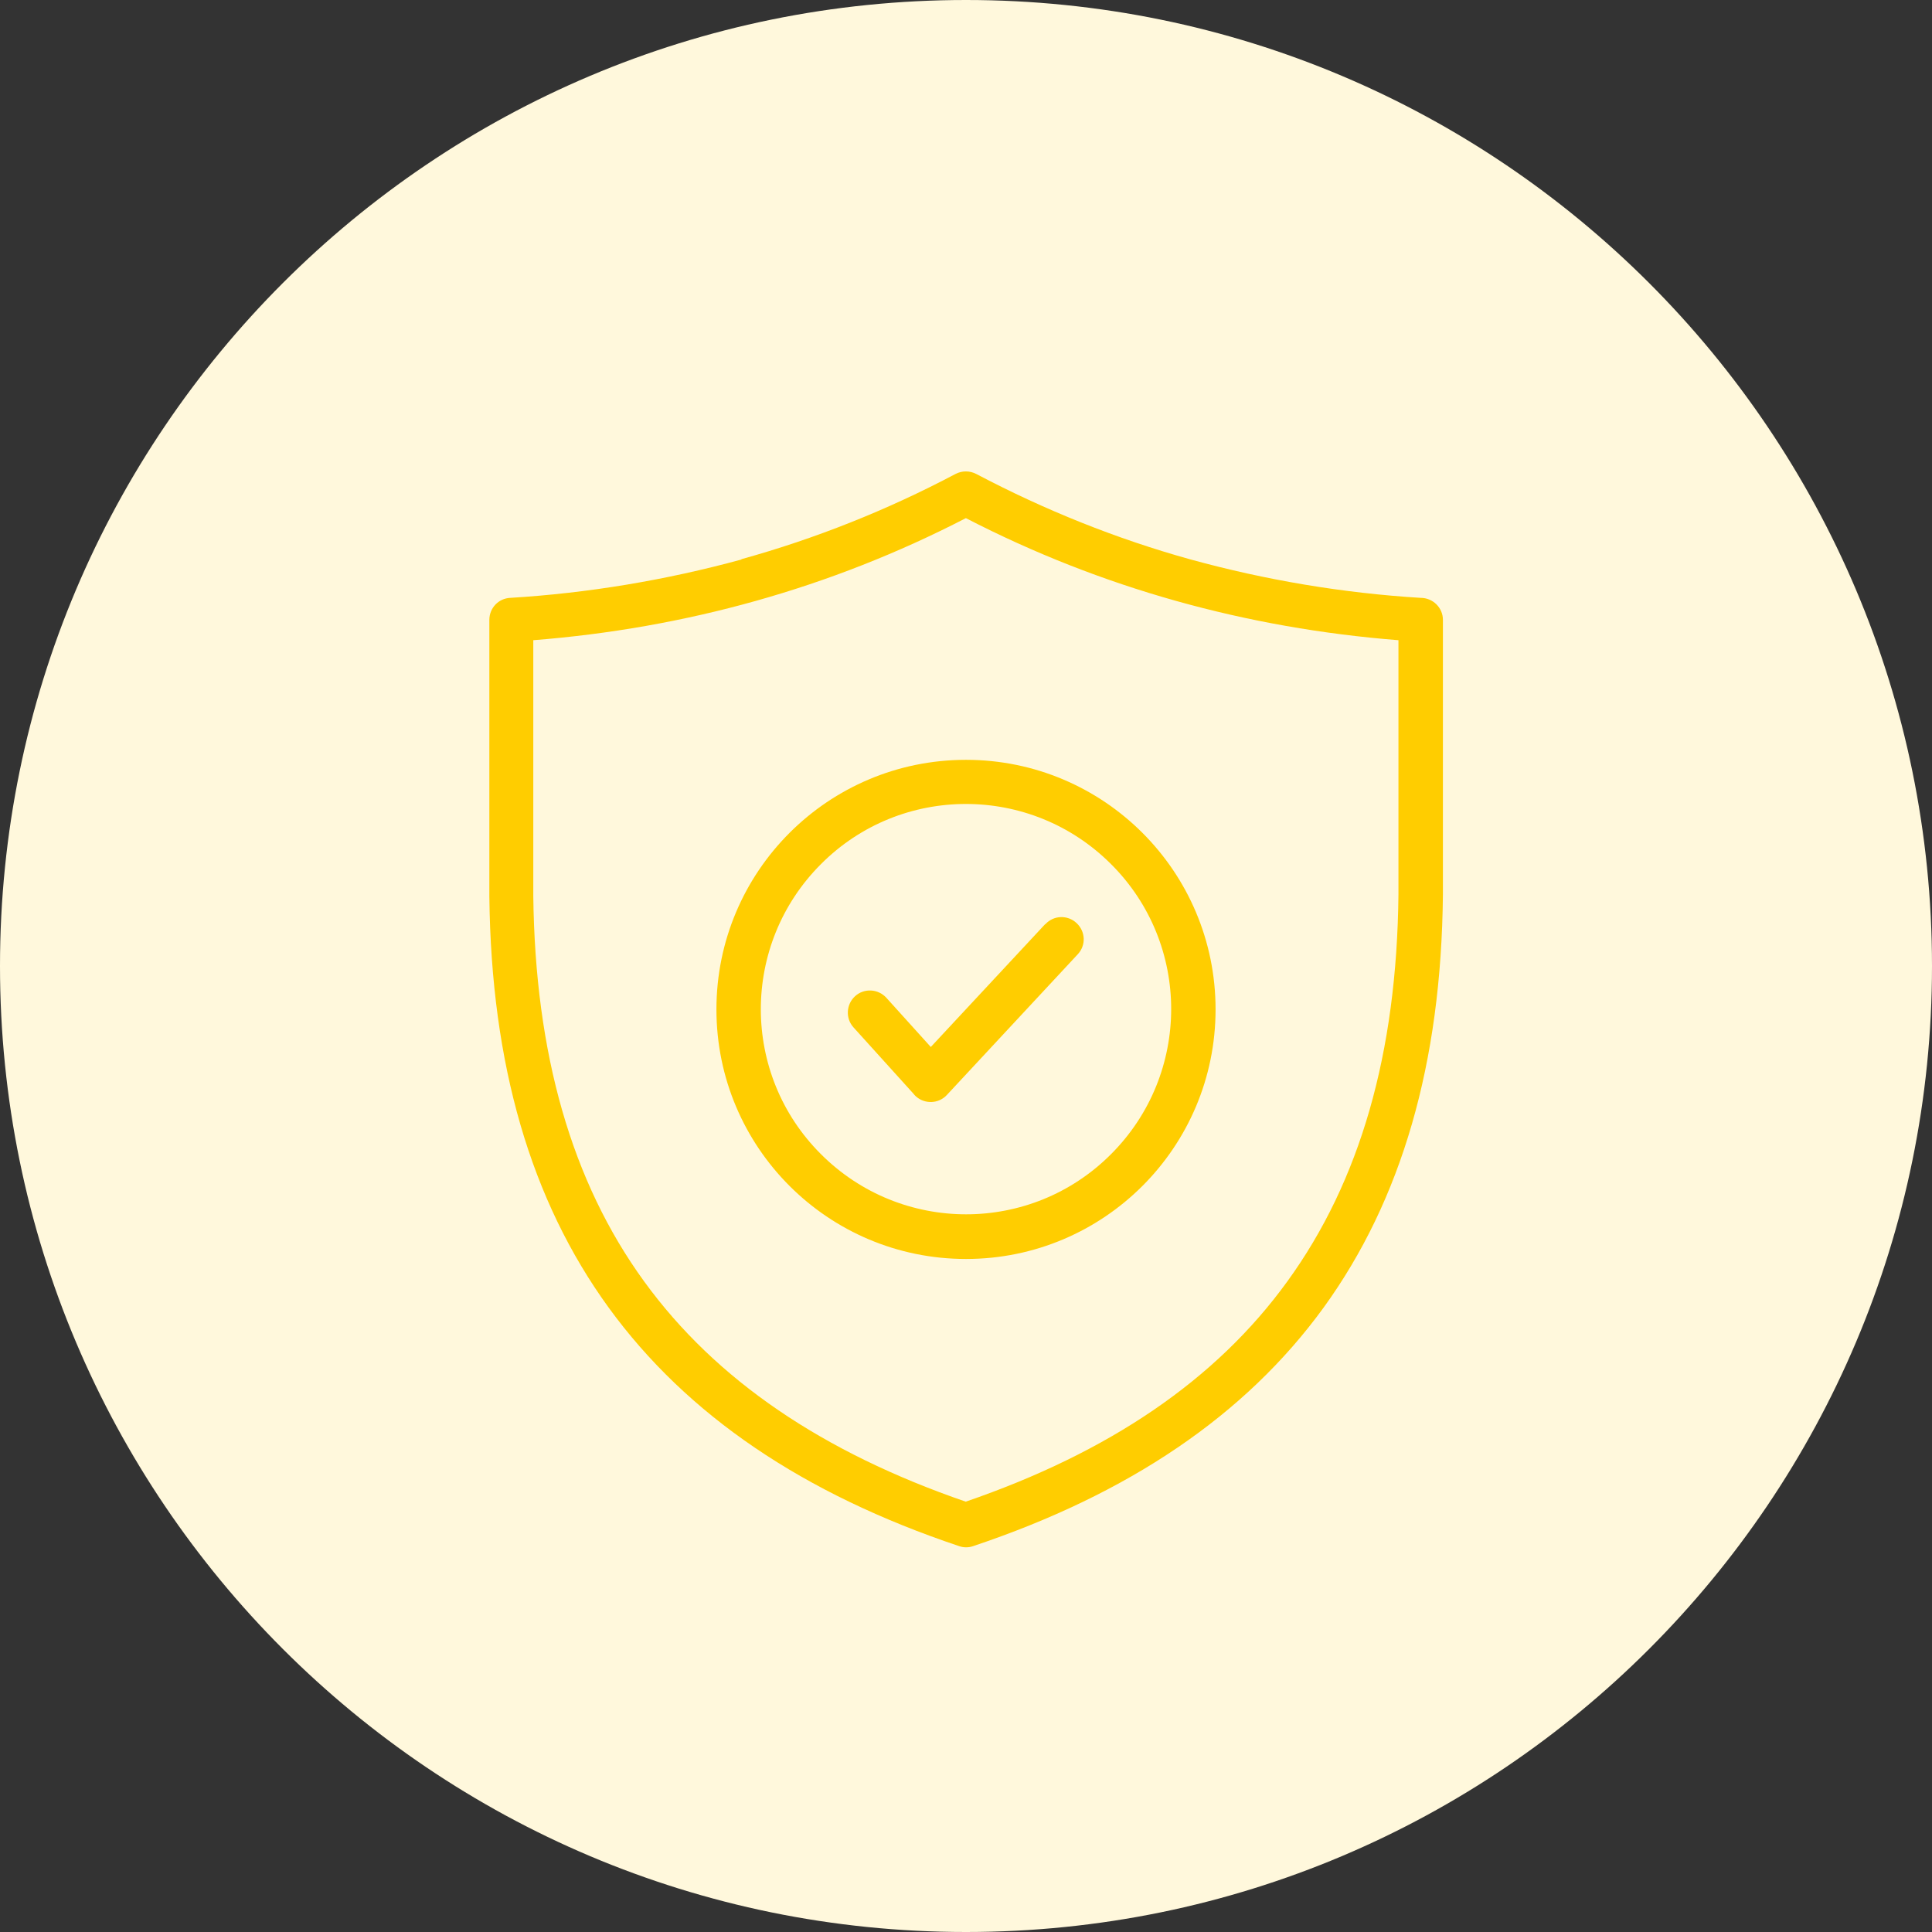 <?xml version="1.0" encoding="UTF-8"?> <svg xmlns="http://www.w3.org/2000/svg" width="73" height="73" viewBox="0 0 73 73" fill="none"><rect x="0" y="0" width="73" height="73" fill="#333333" stroke="none"/><g clip-path="url(#clip0_95_572)"><path d="M36.5 73C56.658 73 73 56.658 73 36.5C73 16.342 56.658 0 36.5 0C16.342 0 0 16.342 0 36.5C0 56.658 16.342 73 36.5 73Z" fill="#FFF8DC"></path><path fill-rule="evenodd" clip-rule="evenodd" d="M41.98 32.65C38.95 29.62 34.04 29.62 31.02 32.65C27.99 35.68 27.99 40.59 31.02 43.61C34.05 46.64 38.96 46.64 41.98 43.61C45.01 40.58 45.01 35.67 41.98 32.65ZM36.5 28.71C41.71 28.71 45.93 32.93 45.93 38.14C45.93 43.35 41.71 47.57 36.5 47.57C31.29 47.57 27.07 43.35 27.07 38.14C27.07 32.93 31.29 28.71 36.5 28.71ZM28.01 21.13C30.82 20.35 33.53 19.27 36.1 17.91C36.35 17.78 36.64 17.78 36.89 17.91C39.47 19.27 42.18 20.36 44.99 21.14C47.83 21.92 50.74 22.41 53.68 22.59C54.14 22.59 54.52 22.96 54.52 23.42V33.8C54.46 40.18 52.96 45.34 50.01 49.41C47.05 53.48 42.65 56.45 36.77 58.42C36.6 58.48 36.41 58.48 36.24 58.42C30.36 56.45 25.96 53.48 23 49.41C20.05 45.35 18.56 40.22 18.49 33.88C18.49 33.85 18.49 33.82 18.49 33.8V23.42C18.49 22.98 18.83 22.61 19.28 22.59C22.23 22.41 25.16 21.92 28.02 21.14L28.01 21.13ZM36.5 19.58C41.61 22.22 47.12 23.74 52.84 24.19V33.79C52.78 39.8 51.39 44.63 48.64 48.42C45.94 52.15 41.9 54.88 36.49 56.74C31.09 54.88 27.05 52.15 24.34 48.42C21.6 44.65 20.22 39.83 20.15 33.85V24.19C25.88 23.74 31.38 22.22 36.49 19.58H36.5ZM39.5 34.92C39.81 34.58 40.34 34.56 40.68 34.88C41.02 35.2 41.04 35.72 40.72 36.06L35.78 41.37C35.47 41.71 34.94 41.73 34.6 41.42C34.57 41.39 34.54 41.36 34.51 41.32L32.25 38.82C31.94 38.48 31.97 37.95 32.31 37.64C32.65 37.33 33.18 37.36 33.49 37.7L35.17 39.56L39.49 34.92H39.5Z" fill="#FFCD00"></path></g><defs><clipPath id="clip0_95_572"><rect width="73" height="73" fill="white"></rect></clipPath></defs></svg> 